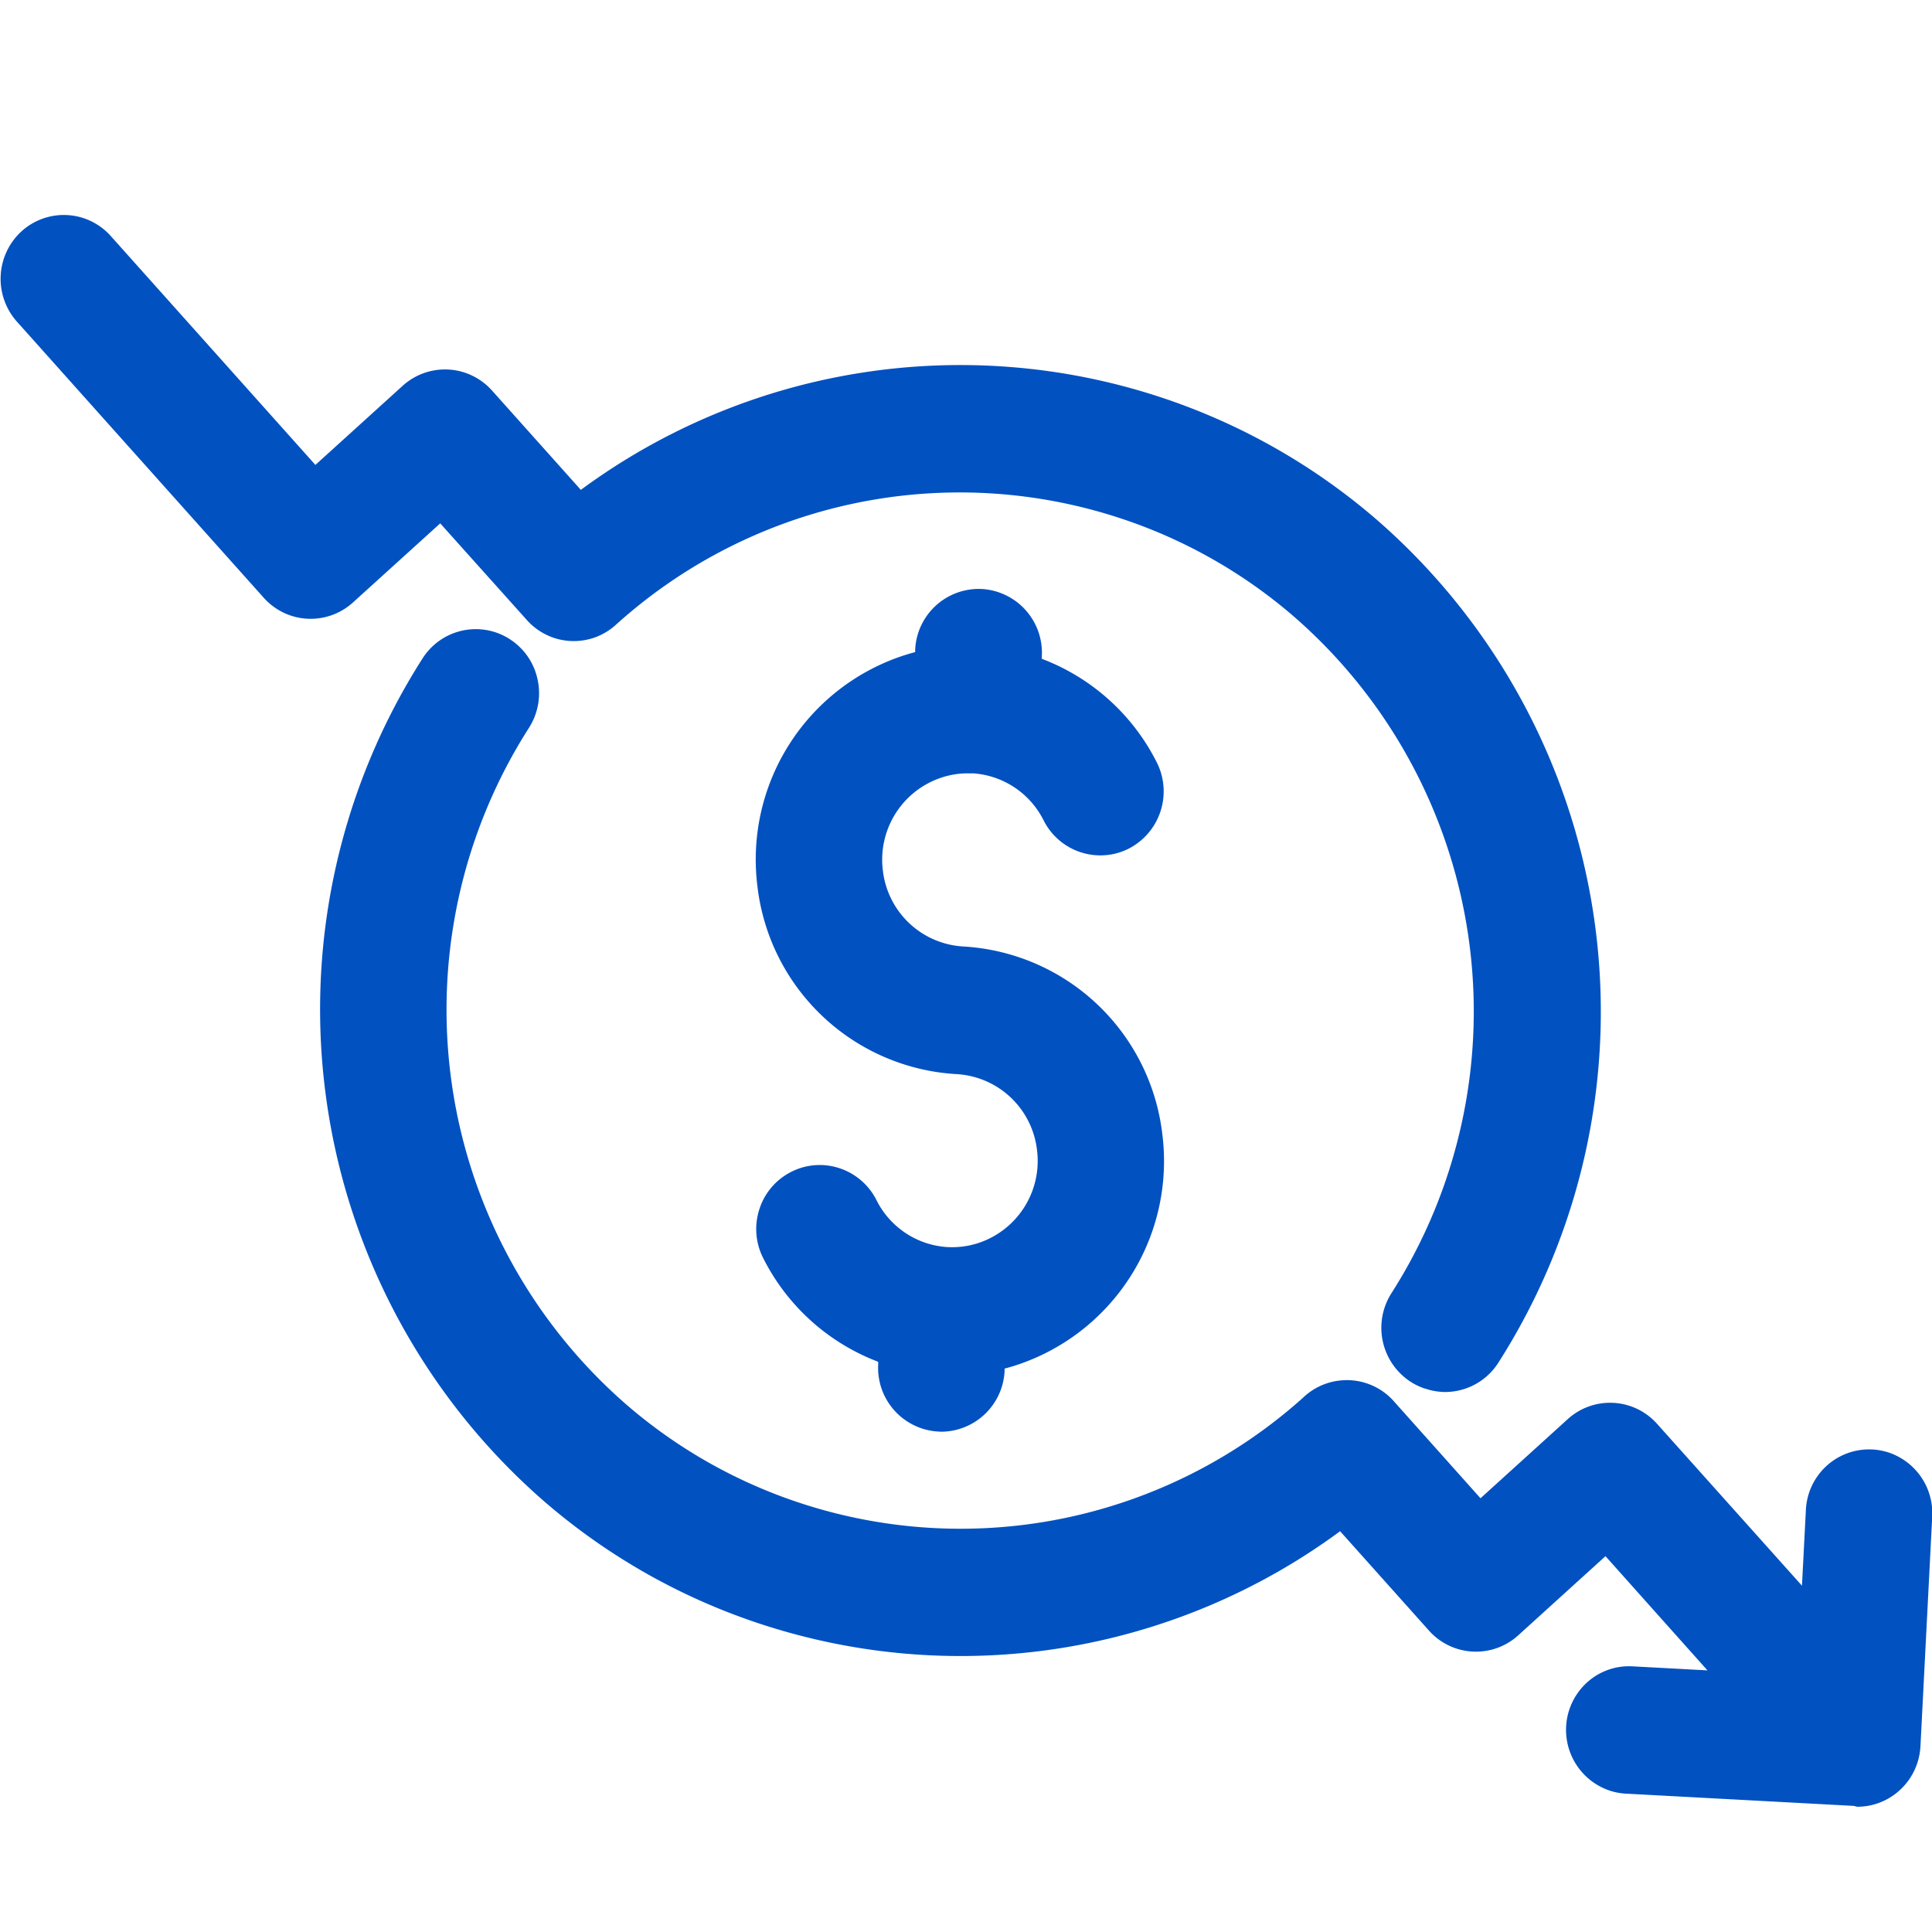 <svg xmlns="http://www.w3.org/2000/svg" width="36" height="36" viewBox="0 0 36 36">
  <g id="adv-icons3" transform="translate(-800 -1455)">
    <rect id="Rectangle_2696" data-name="Rectangle 2696" width="36" height="36" transform="translate(800 1455)" fill="none"/>
    <path id="Union_3" data-name="Union 3" d="M8.826,1654.939l-4.243-.228a1.154,1.154,0,0,1-.3-.056,1.194,1.194,0,0,1-.424-2.016,1.165,1.165,0,0,1,.851-.3l1.393.075-1.9-2.128-1.626,1.475a1.172,1.172,0,0,1-1.663-.088l-1.656-1.852a11.917,11.917,0,0,1-10.781,1.734,11.774,11.774,0,0,1-4.045-2.286,12.153,12.153,0,0,1-2.269-15.715,1.175,1.175,0,0,1,1.353-.484,1.173,1.173,0,0,1,.278.134,1.181,1.181,0,0,1,.511.751,1.2,1.2,0,0,1-.164.9,9.751,9.751,0,0,0,1.822,12.61,9.467,9.467,0,0,0,3.245,1.834,9.558,9.558,0,0,0,9.364-1.97l.022-.021a1.175,1.175,0,0,1,.721-.3,1.166,1.166,0,0,1,.434.056,1.178,1.178,0,0,1,.291.143h0l.008.005a1.188,1.188,0,0,1,.157.13q.028.027.054.057l.007.008,1.608,1.8,1.626-1.475a1.173,1.173,0,0,1,1.664.088l2.7,3.016.073-1.412a1.188,1.188,0,0,1,.387-.822,1.176,1.176,0,0,1,1.154-.248,1.192,1.192,0,0,1,.813,1.194l-.219,4.278a1.227,1.227,0,0,1-.034.228,1.178,1.178,0,0,1-.312.554l-.043.041a1.168,1.168,0,0,1-.789.306Zm-17.057-6.975a1.188,1.188,0,0,1-1.118-1.253l0-.047a3.979,3.979,0,0,1-2.144-1.934,1.194,1.194,0,0,1-.07-.91,1.181,1.181,0,0,1,.589-.693,1.174,1.174,0,0,1,.6-.128,1.187,1.187,0,0,1,.992.651,1.588,1.588,0,0,0,1.326.877h.01a1.573,1.573,0,0,0,.542-.069,1.611,1.611,0,0,0,1.114-1.741,1.6,1.6,0,0,0-1.493-1.413A3.965,3.965,0,0,1-11.6,1637.8a4,4,0,0,1,2.766-4.31q.087-.027.174-.05l0-.047a1.187,1.187,0,0,1,1.242-1.129,1.19,1.19,0,0,1,1.118,1.254l0,.047a3.976,3.976,0,0,1,2.144,1.934,1.2,1.2,0,0,1-.519,1.6,1.172,1.172,0,0,1-.6.127,1.184,1.184,0,0,1-.992-.651,1.591,1.591,0,0,0-1.3-.875h-.035l-.034,0a1.549,1.549,0,0,0-.512.071,1.611,1.611,0,0,0-1.114,1.74,1.6,1.6,0,0,0,1.493,1.414,3.963,3.963,0,0,1,3.715,3.505,4,4,0,0,1-2.766,4.311q-.086.027-.174.049l0,.047a1.189,1.189,0,0,1-1.179,1.13Zm9.071-.8a1.174,1.174,0,0,1-.278-.134,1.2,1.2,0,0,1-.347-1.645,9.752,9.752,0,0,0-1.821-12.61,9.472,9.472,0,0,0-3.246-1.834,9.555,9.555,0,0,0-9.387,1.992,1.172,1.172,0,0,1-.341.215h0l0,0a1.171,1.171,0,0,1-.805.029,1.178,1.178,0,0,1-.512-.336l0,0-1.613-1.8-1.626,1.474a1.174,1.174,0,0,1-1.152.247,1.183,1.183,0,0,1-.511-.335l-4.6-5.146a1.2,1.2,0,0,1,.085-1.68,1.174,1.174,0,0,1,1.155-.248,1.172,1.172,0,0,1,.51.334l3.813,4.265,1.627-1.475a1.173,1.173,0,0,1,1.152-.246,1.183,1.183,0,0,1,.511.334l1.656,1.852a11.914,11.914,0,0,1,10.78-1.734,11.82,11.82,0,0,1,4.046,2.286,12.154,12.154,0,0,1,2.268,15.716,1.178,1.178,0,0,1-.989.542A1.162,1.162,0,0,1,.84,1647.162Z" transform="translate(825.713 -166.289)" fill="#0151c1"/>
  </g>
</svg>
